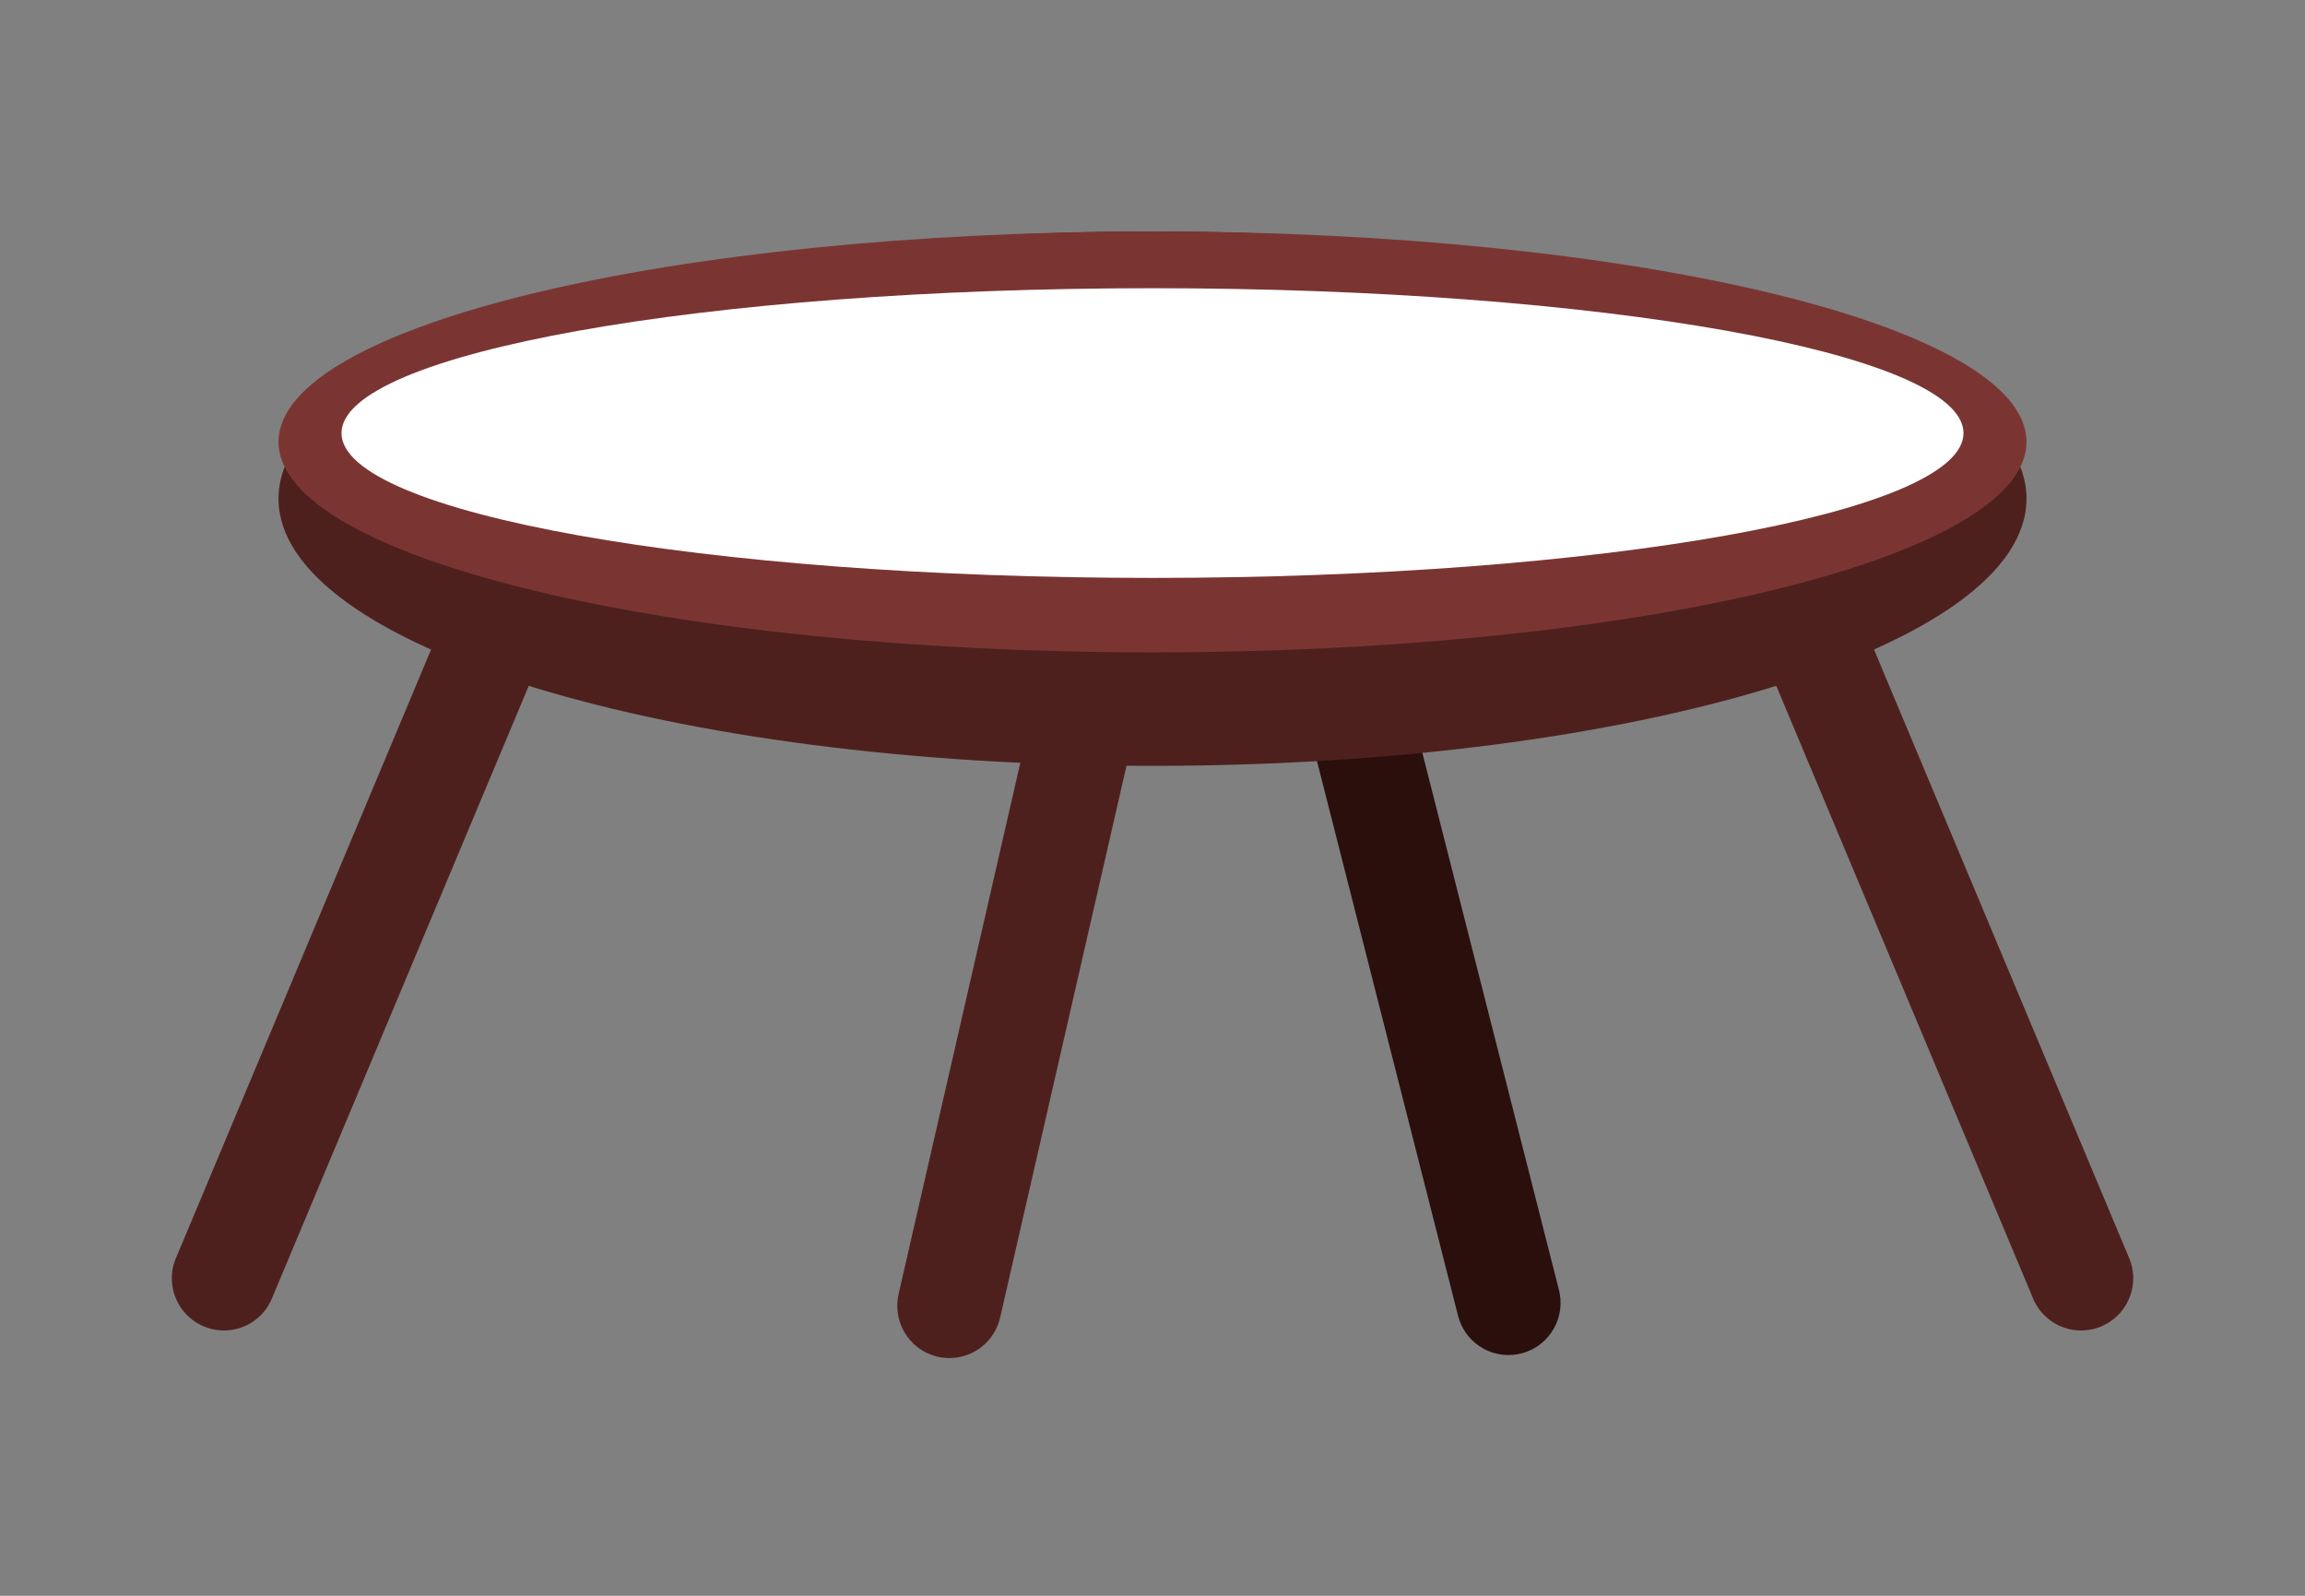 <svg xmlns="http://www.w3.org/2000/svg" xmlns:xlink="http://www.w3.org/1999/xlink" width="130" zoomAndPan="magnify" viewBox="0 0 97.5 67.5" height="90" preserveAspectRatio="xMidYMid meet" version="1.0"><rect x="0" y="0" width="97.5" height="67.5" fill="#808080" stroke="none"/><defs><clipPath id="id1"><path d="M 70 15 L 90.656 15 L 90.656 57 L 70 57 Z M 70 15 " clip-rule="nonzero"/></clipPath><clipPath id="id2"><path d="M 37 14 L 52 14 L 52 57.68 L 37 57.68 Z M 37 14 " clip-rule="nonzero"/></clipPath><clipPath id="id3"><path d="M 51 14 L 67 14 L 67 57.68 L 51 57.68 Z M 51 14 " clip-rule="nonzero"/></clipPath><clipPath id="id4"><path d="M 11 9.789 L 86 9.789 L 86 33 L 11 33 Z M 11 9.789 " clip-rule="nonzero"/></clipPath><clipPath id="id5"><path d="M 11 9.789 L 86 9.789 L 86 28 L 11 28 Z M 11 9.789 " clip-rule="nonzero"/></clipPath></defs><g clip-path="url(#id1)"><path fill="rgb(30.589%, 12.549%, 11.369%)" d="M 88.977 56.062 C 87.879 56.59 86.562 56.121 86.039 55.02 L 70.781 18.625 C 70.258 17.523 70.723 16.203 71.824 15.68 C 72.922 15.152 74.238 15.621 74.762 16.723 L 90.02 53.117 C 90.543 54.219 90.078 55.539 88.977 56.062 " fill-opacity="1" fill-rule="nonzero"/></g><g clip-path="url(#id2)"><path fill="rgb(30.589%, 12.549%, 11.369%)" d="M 39.605 57.375 C 38.43 57.07 37.719 55.863 38.023 54.68 L 46.895 15.957 C 47.199 14.773 48.402 14.062 49.578 14.371 C 50.758 14.676 51.465 15.879 51.16 17.062 L 42.293 55.785 C 41.988 56.969 40.785 57.68 39.605 57.375 " fill-opacity="1" fill-rule="nonzero"/></g><g clip-path="url(#id3)"><path fill="rgb(16.469%, 5.879%, 4.709%)" d="M 64.418 57.23 C 63.246 57.57 62.027 56.891 61.691 55.719 L 51.906 17.242 C 51.57 16.07 52.246 14.848 53.414 14.512 C 54.586 14.172 55.805 14.852 56.141 16.023 L 65.926 54.5 C 66.262 55.672 65.586 56.895 64.418 57.23 " fill-opacity="1" fill-rule="nonzero"/></g><path fill="rgb(30.589%, 12.549%, 11.369%)" d="M 8.523 56.062 C 9.621 56.59 10.938 56.121 11.461 55.02 L 26.719 18.625 C 27.242 17.523 26.777 16.203 25.68 15.68 C 24.578 15.156 23.266 15.621 22.742 16.723 L 7.484 53.117 C 6.957 54.219 7.426 55.539 8.523 56.062 " fill-opacity="1" fill-rule="nonzero"/><g clip-path="url(#id4)"><path fill="rgb(30.589%, 12.549%, 11.369%)" d="M 85.719 21.094 C 85.719 27.336 69.168 32.395 48.75 32.395 C 28.332 32.395 11.781 27.336 11.781 21.094 C 11.781 14.852 28.332 9.789 48.75 9.789 C 69.168 9.789 85.719 14.852 85.719 21.094 " fill-opacity="1" fill-rule="nonzero"/></g><g clip-path="url(#id5)"><path fill="rgb(47.839%, 20.779%, 20%)" d="M 85.719 18.691 C 85.719 23.605 69.168 27.594 48.75 27.594 C 28.332 27.594 11.781 23.605 11.781 18.691 C 11.781 13.773 28.332 9.789 48.75 9.789 C 69.168 9.789 85.719 13.773 85.719 18.691 " fill-opacity="1" fill-rule="nonzero"/></g><path fill="rgb(100%, 100%, 100%)" d="M 83.055 18.32 C 83.055 21.703 67.695 24.445 48.75 24.445 C 29.805 24.445 14.445 21.703 14.445 18.32 C 14.445 14.934 29.805 12.191 48.75 12.191 C 67.695 12.191 83.055 14.934 83.055 18.32 " fill-opacity="1" fill-rule="nonzero"/></svg>